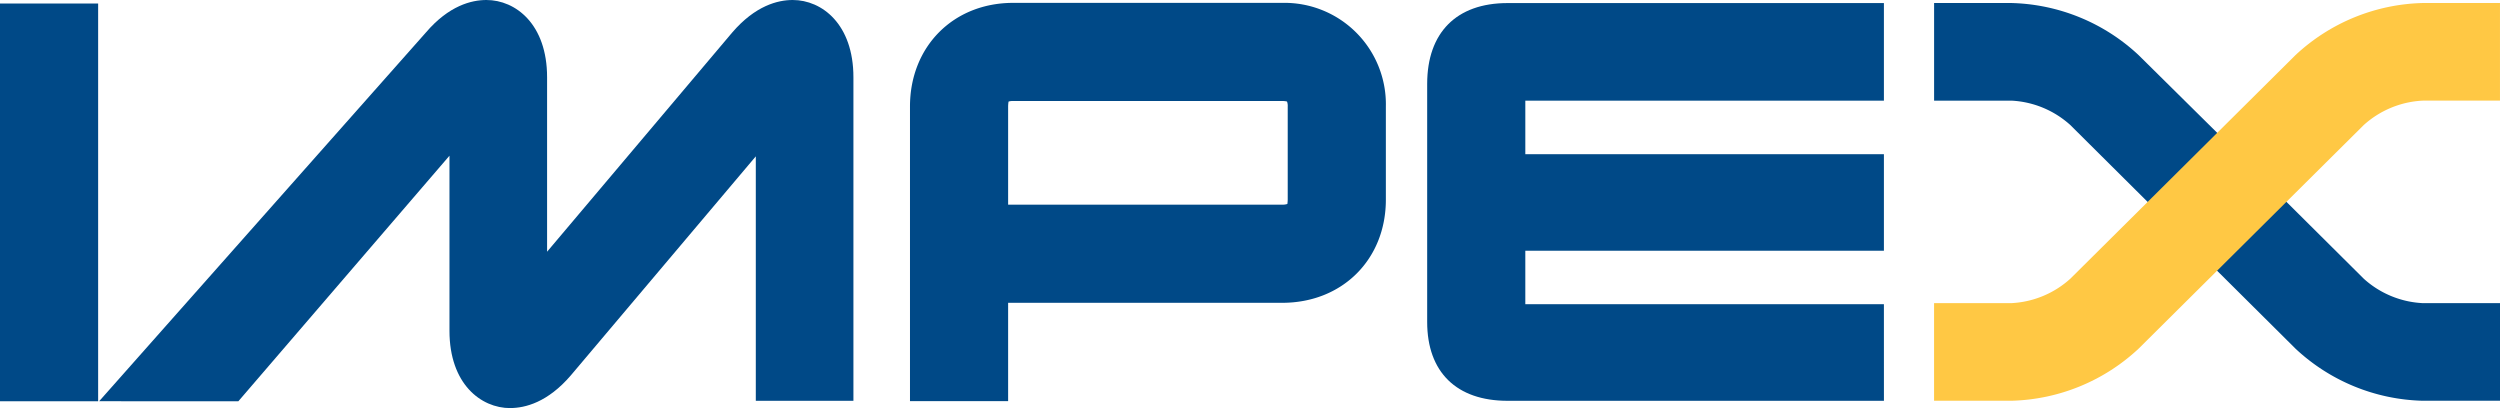 <svg id="Raggruppa_2" data-name="Raggruppa 2" xmlns="http://www.w3.org/2000/svg" xmlns:xlink="http://www.w3.org/1999/xlink" width="355" height="57.95" viewBox="0 0 355 57.95">
  <defs>
    <clipPath id="clip-path">
      <rect id="Rettangolo_2" data-name="Rettangolo 2" width="355" height="57.95" fill="none"/>
    </clipPath>
  </defs>
  <g id="Raggruppa_1" data-name="Raggruppa 1" clip-path="url(#clip-path)">
    <path id="Tracciato_1" data-name="Tracciato 1" d="M130.944,57.95c-4.153,0-8.621-3.433-8.621-10.972V22.111L92.344,56.98l-19.766-.006L118.989,4.6C122.241.8,125.449,0,127.564,0c4.152,0,8.621,3.434,8.621,10.973V35.744l26.264-31.1C165.739.8,168.948,0,171.063,0c4.152,0,8.621,3.434,8.621,10.973V56.916H165.822V22.2l-26.264,31.1c-3.29,3.84-6.5,4.643-8.613,4.643" transform="translate(-58.498 0)" fill="#004987"/>
    <path id="Tracciato_2" data-name="Tracciato 2" d="M1109.546,58.716H1056.1c-7.253,0-11.413-4.079-11.413-11.191v-33.8c0-7.3,4.16-11.487,11.413-11.487h53.443V16.1h-50.92v7.594h50.92V37.407h-50.92V45h50.92Z" transform="translate(-842.028 -1.802)" fill="#004987"/>
    <path id="Tracciato_3" data-name="Tracciato 3" d="M680.036,58.654H666.1V16.821c0-8.528,6.16-14.719,14.646-14.719h38.209a14.4,14.4,0,0,1,14.719,14.719V30.048c0,8.487-6.191,14.645-14.719,14.645H680.036Zm0-27.9h38.919a2,2,0,0,0,.734-.1,5.008,5.008,0,0,0,.049-.615V16.821a1.726,1.726,0,0,0-.1-.71,2.659,2.659,0,0,0-.681-.074H680.746a1.83,1.83,0,0,0-.65.082,4.7,4.7,0,0,0-.06.7Z" transform="translate(-536.882 -1.694)" fill="#004987"/>
    <path id="Tracciato_4" data-name="Tracciato 4" d="M1446.052,30.447l-10.986-10.923a13.469,13.469,0,0,0-8.362-3.454h-10.971V2.207H1426.7A27.433,27.433,0,0,1,1444.767,9.6l11.175,11.048,9.83,9.8L1476.76,41.37a13.463,13.463,0,0,0,8.359,3.455h10.972V58.687h-10.972a27.423,27.423,0,0,1-18.062-7.394l-11.114-11.048Z" transform="translate(-1141.091 -1.779)" fill="#004987"/>
    <path id="Tracciato_5" data-name="Tracciato 5" d="M1426.7,58.687h-10.971V44.825H1426.7a13.484,13.484,0,0,0,8.385-3.476l31.941-31.722a27.452,27.452,0,0,1,18.09-7.42h10.972V16.069h-10.972a13.479,13.479,0,0,0-8.382,3.475L1444.79,51.271a27.446,27.446,0,0,1-18.086,7.415" transform="translate(-1141.091 -1.779)" fill="#ffc844"/>
    <rect id="Rettangolo_1" data-name="Rettangolo 1" width="13.936" height="56.479" transform="translate(0 0.5)" fill="#004987"/>
  </g>
</svg>
